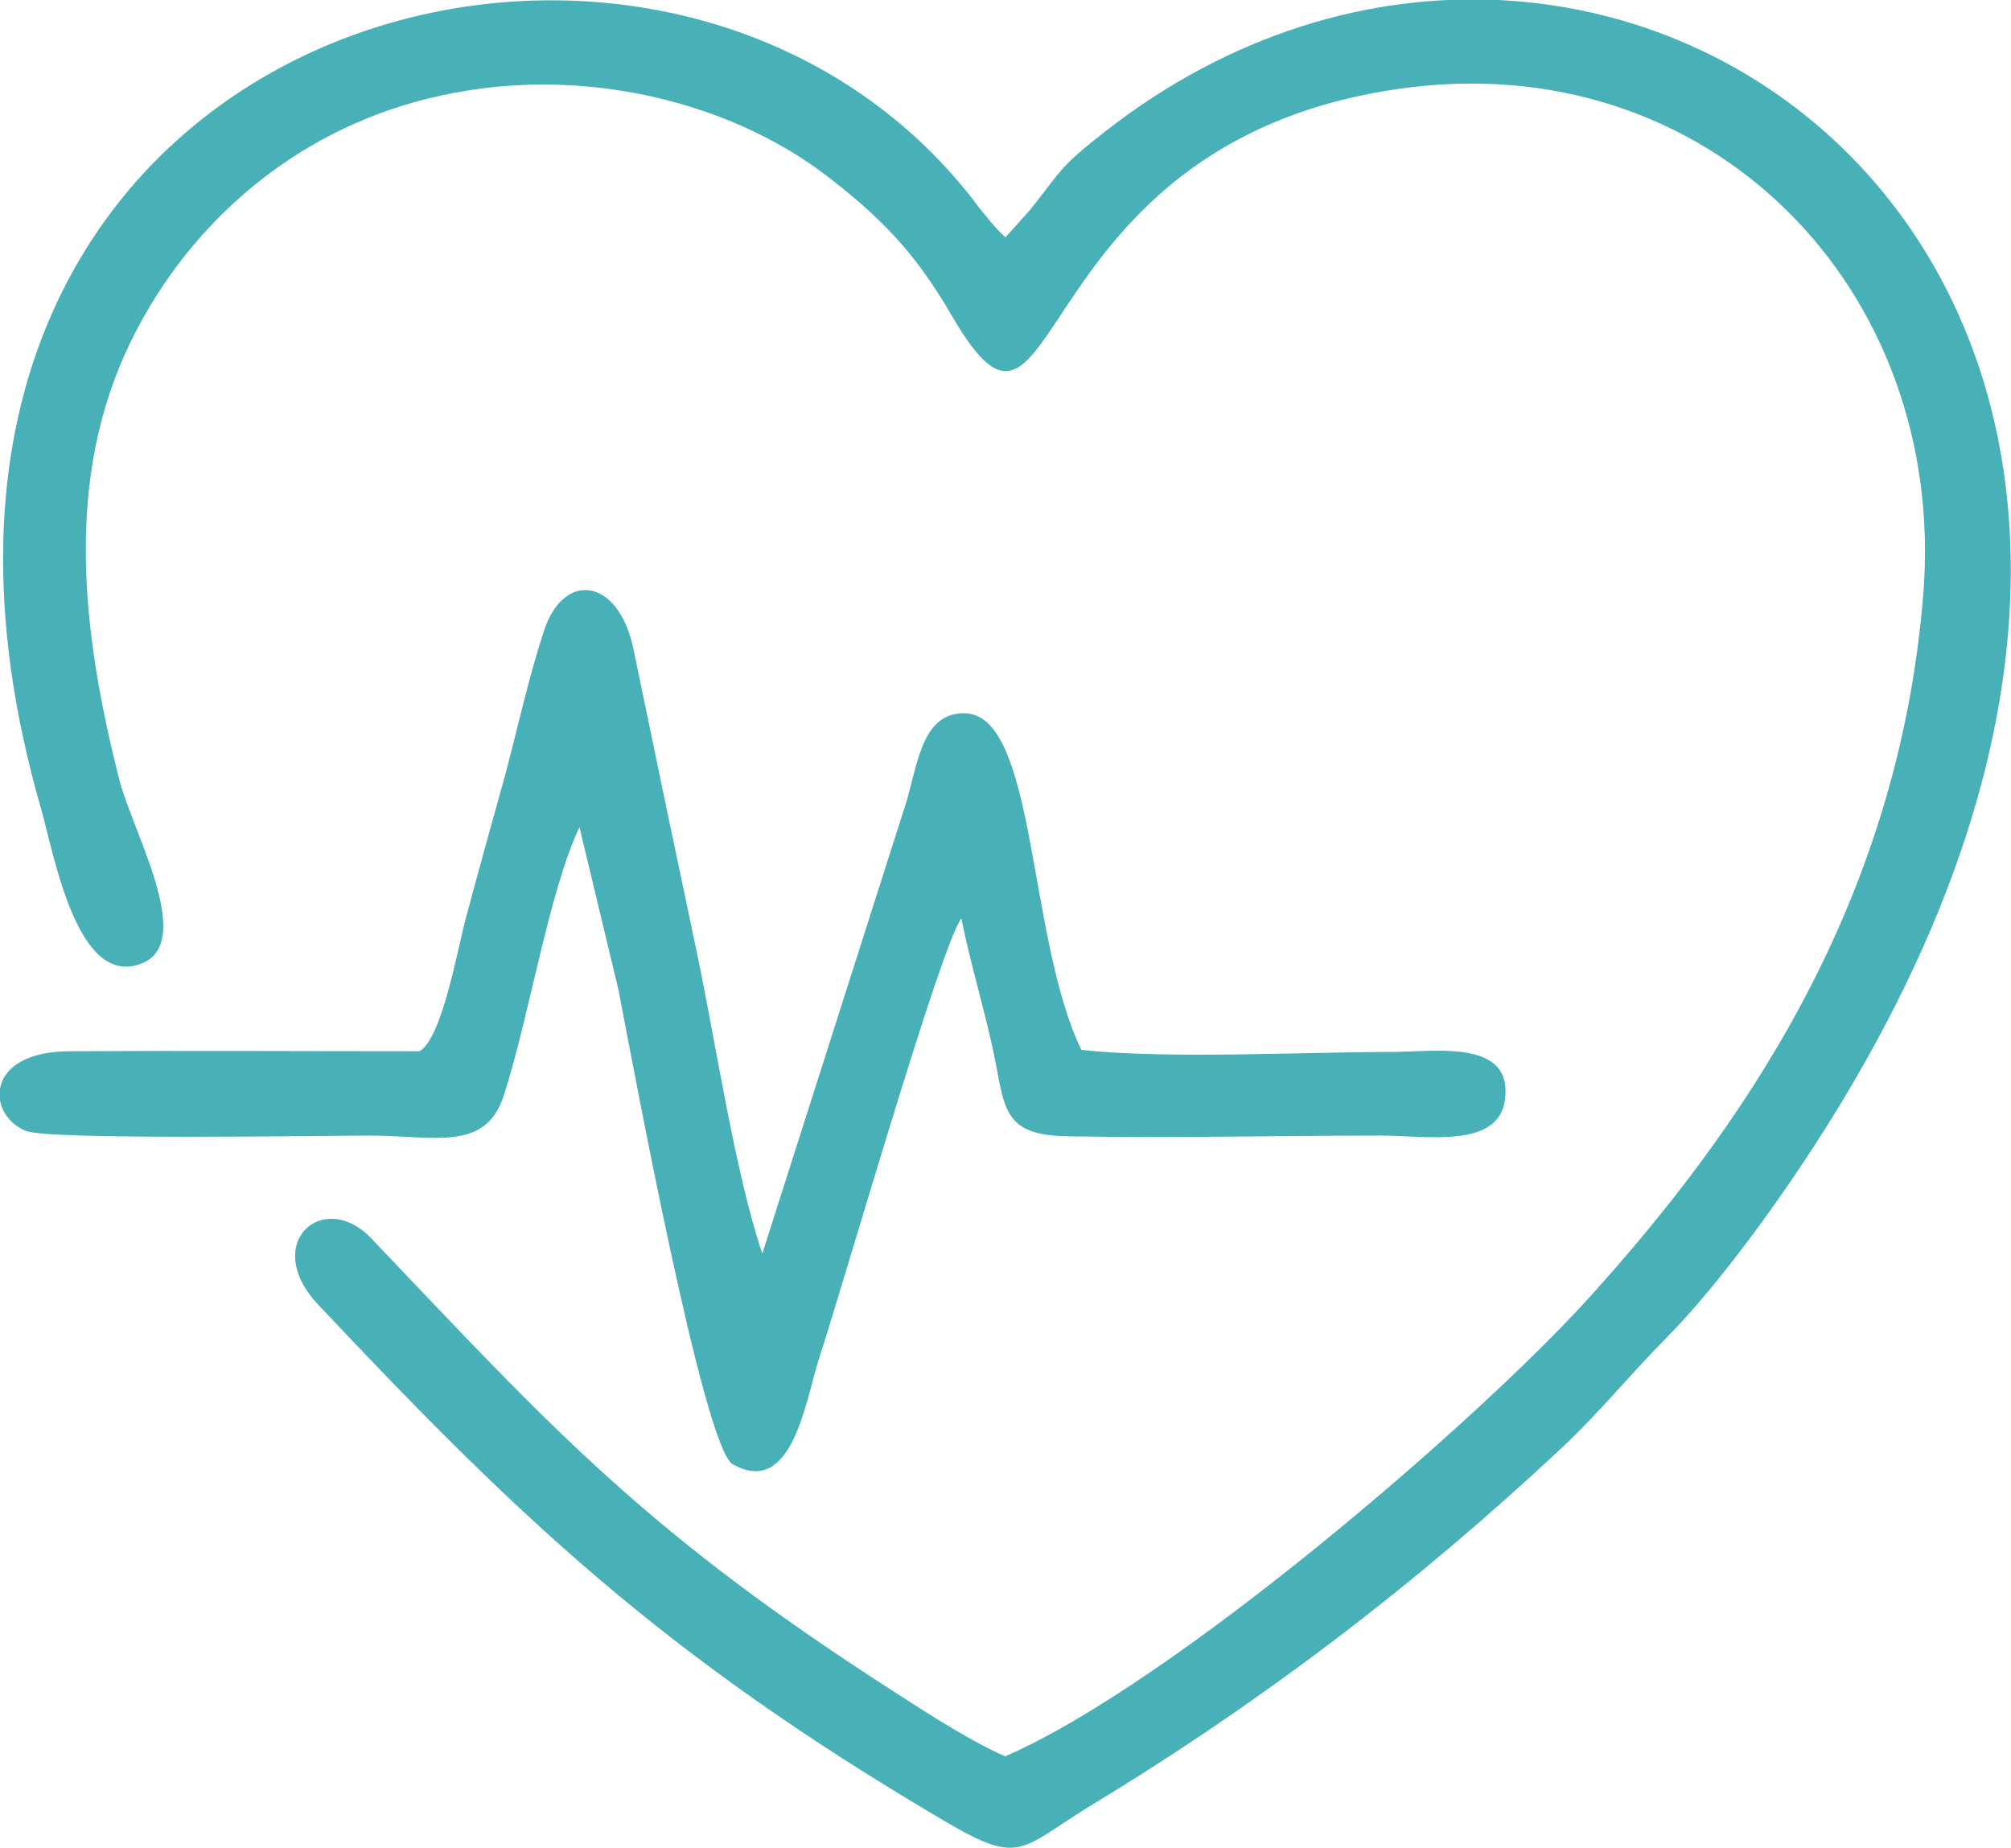 <?xml version="1.0" encoding="UTF-8"?>
<!DOCTYPE svg PUBLIC "-//W3C//DTD SVG 1.1//EN" "http://www.w3.org/Graphics/SVG/1.1/DTD/svg11.dtd">
<!-- Creator: CorelDRAW X6 -->
<svg xmlns="http://www.w3.org/2000/svg" xml:space="preserve" width="29.811mm" height="27.392mm" version="1.1" style="shape-rendering:geometricPrecision; text-rendering:geometricPrecision; image-rendering:optimizeQuality; fill-rule:evenodd; clip-rule:evenodd"
viewBox="0 0 2981 2739"
 xmlns:xlink="http://www.w3.org/1999/xlink">
 <defs>
  <style type="text/css">
   <![CDATA[
    .fil0 {fill:#48B1B8}
   ]]>
  </style>
 </defs>
 <g id="Слой_x0020_1">
  <g id="_1268977520">
   <path class="fil0" d="M1491 352c-14,-13 0,1 -17,-17 -2,-2 -8,-9 -10,-12 -12,-14 -13,-16 -23,-29 -477,-610 -1714,-251 -1380,905 19,67 54,270 151,228 77,-33 -16,-196 -35,-271 -56,-220 -82,-446 16,-648 78,-161 222,-300 419,-356 228,-65 466,-5 614,109 78,60 130,112 185,207 165,284 98,-254 660,-336 462,-68 816,296 780,748 -37,466 -276,801 -497,1045 -165,182 -615,570 -864,678 -60,-26 -143,-82 -196,-116 -348,-227 -484,-379 -744,-652 -71,-74 -164,8 -78,99 294,312 509,519 930,766 112,66 110,40 215,-24 257,-156 482,-328 699,-531 57,-54 98,-105 151,-159 86,-86 193,-236 265,-356 745,-1236 -351,-2016 -1094,-1435 -68,53 -64,57 -111,116l-36 40z"/>
   <path class="fil0" d="M622 1558c-172,0 -345,-1 -518,0 -128,0 -124,94 -66,118 34,14 441,7 511,7 94,0 171,25 198,-60 37,-114 67,-303 112,-397l58 242c22,114 126,677 169,702 88,50 108,-93 127,-153 41,-126 180,-611 212,-656 13,65 33,130 47,195 18,85 12,126 109,128 154,3 312,-1 466,-1 68,0 175,20 184,-54 11,-87 -97,-71 -163,-70 -136,0 -337,11 -465,-3 -81,-167 -66,-501 -175,-499 -60,1 -67,71 -84,130l-214 671c-41,-122 -69,-314 -98,-451 -32,-151 -62,-295 -93,-445 -22,-106 -104,-117 -133,-26 -23,70 -38,141 -57,212 -20,72 -39,140 -58,211 -12,43 -35,179 -69,199z"/>
  </g>
 </g>
</svg>
